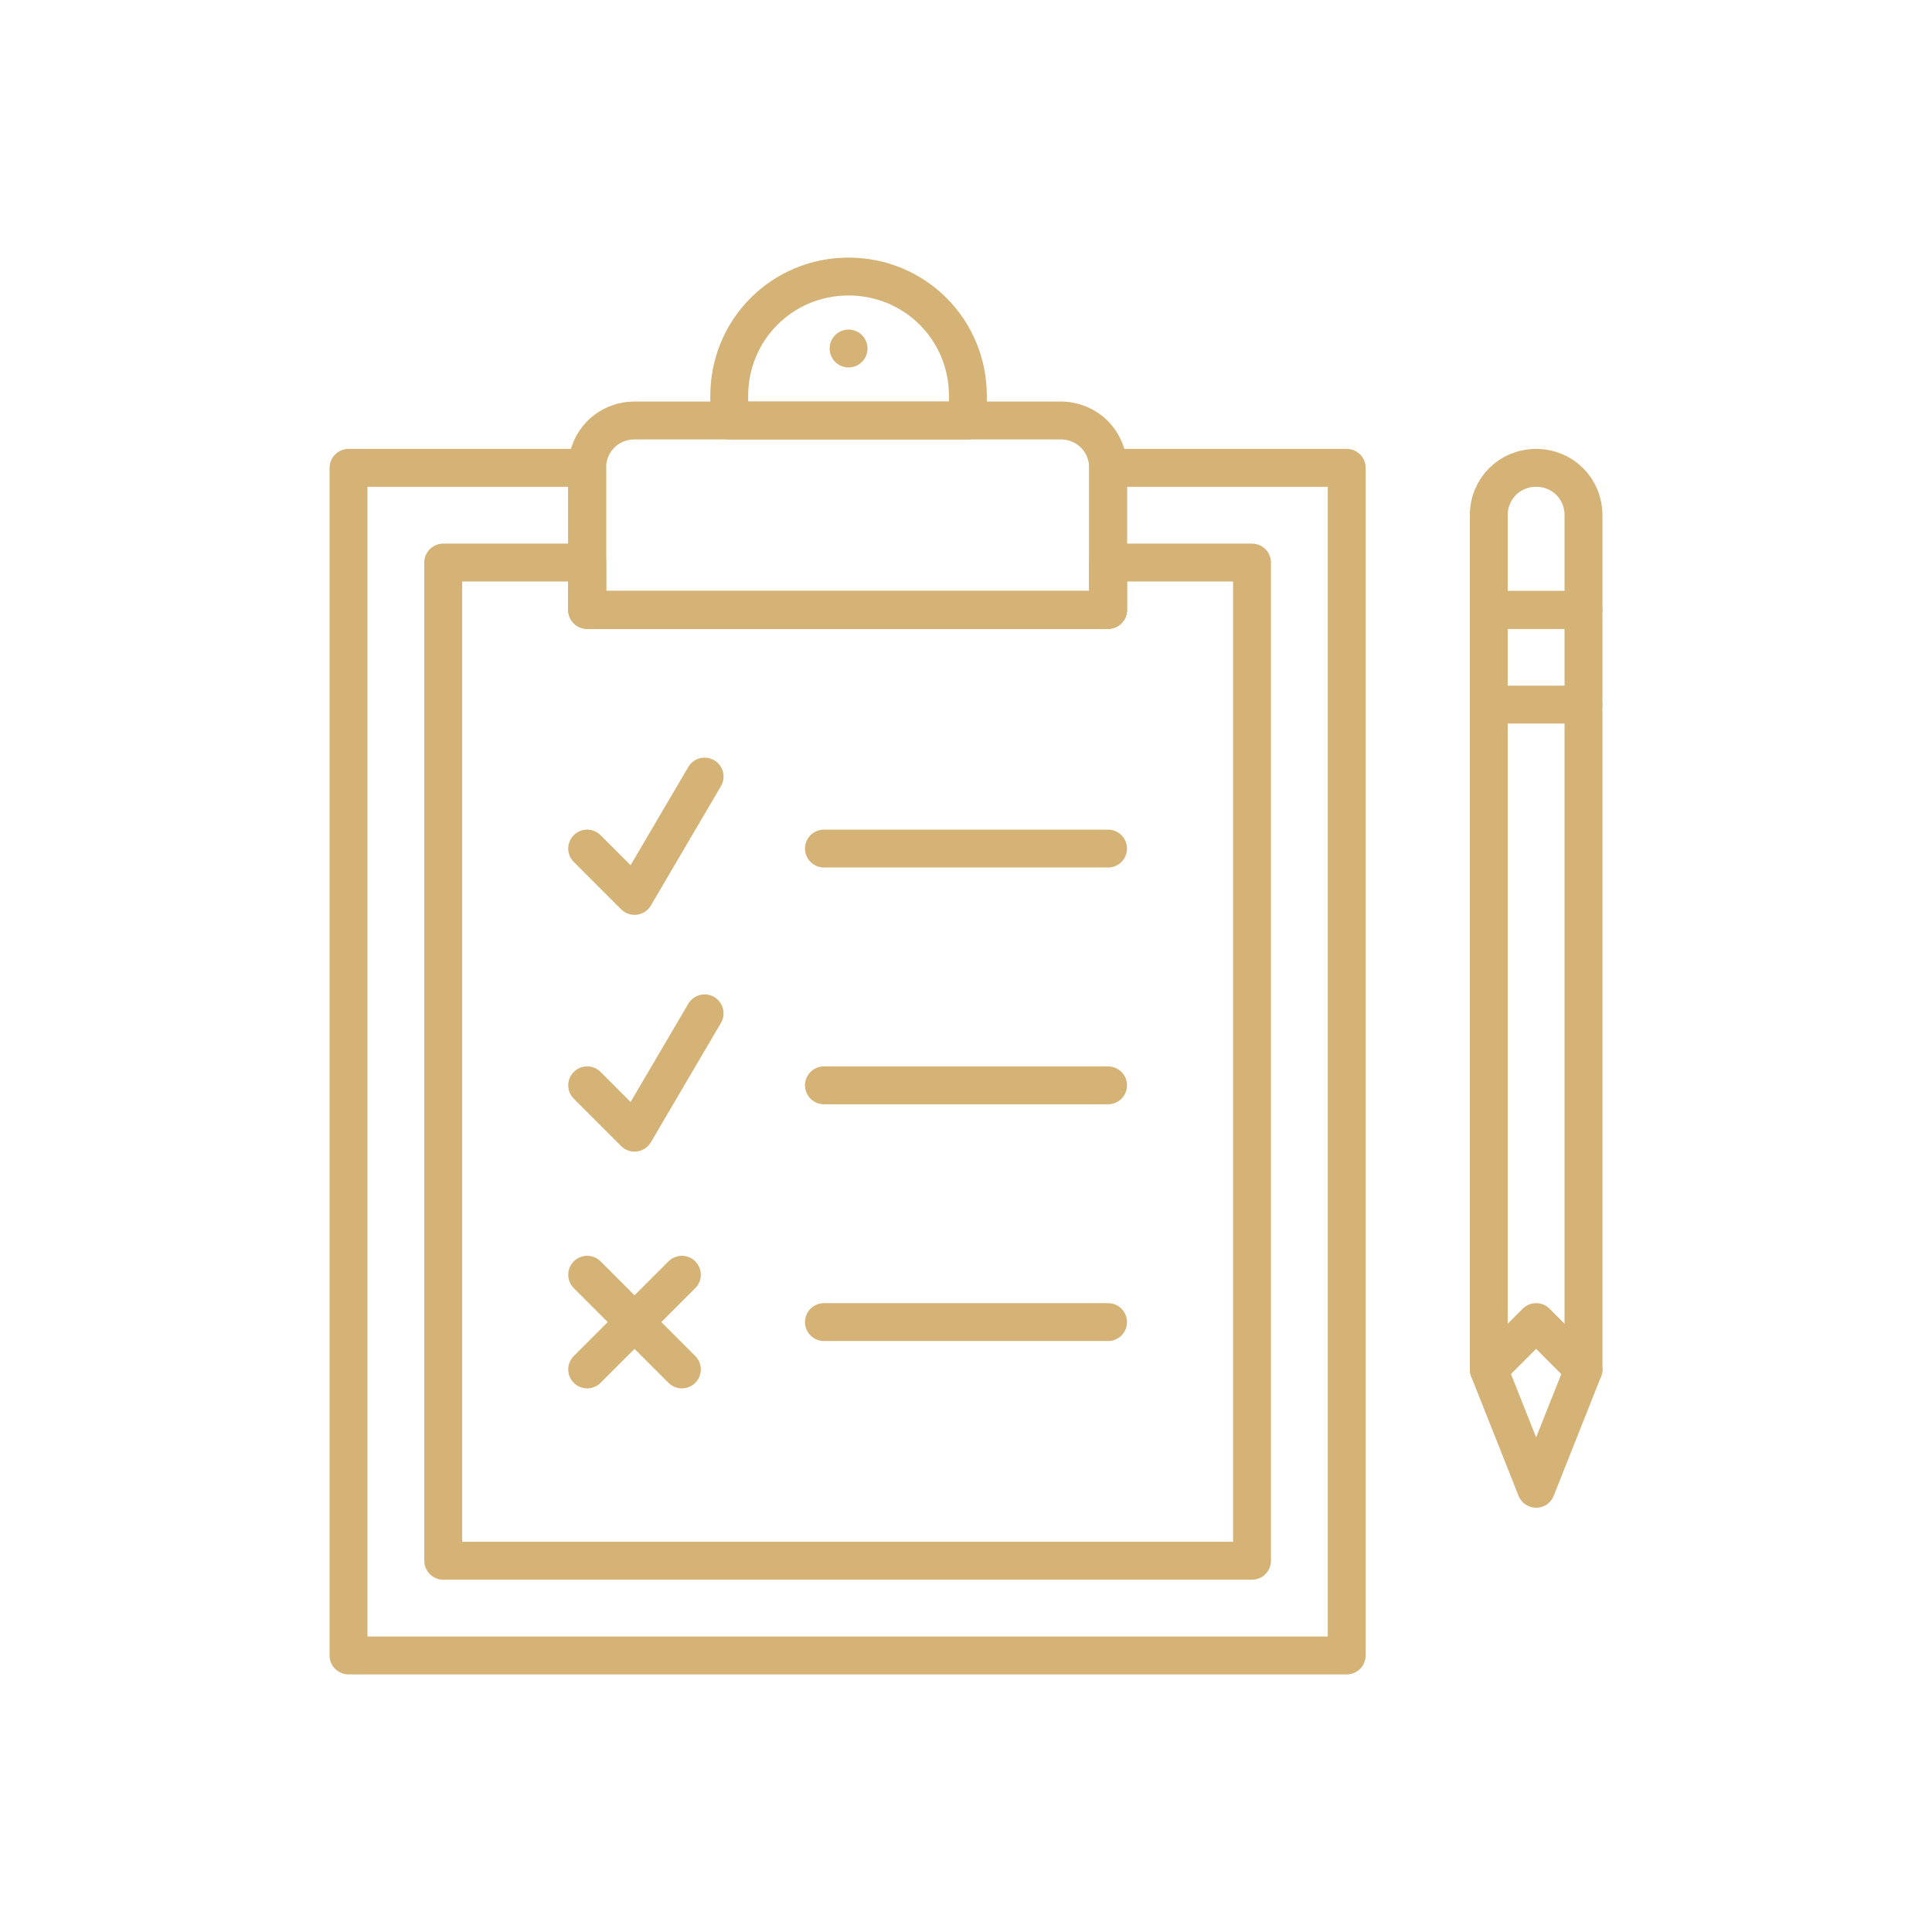 <?xml version="1.0" encoding="utf-8"?>
<!-- Generator: Adobe Illustrator 22.0.1, SVG Export Plug-In . SVG Version: 6.00 Build 0)  -->
<svg version="1.1" id="Calque_1" xmlns="http://www.w3.org/2000/svg" xmlns:xlink="http://www.w3.org/1999/xlink" x="0px" y="0px"
	 viewBox="0 0 102 102" style="enable-background:new 0 0 102 102;" xml:space="preserve">
<style type="text/css">
	.st0{display:none;}
	
		.st1{display:inline;fill:none;stroke:#D5B376;stroke-width:3.26;stroke-linecap:round;stroke-linejoin:round;stroke-miterlimit:10;}
	.st2{display:inline;fill:none;stroke:#D5B376;stroke-width:2;stroke-linecap:round;stroke-linejoin:round;stroke-miterlimit:10;}
	.st3{fill:none;stroke:#D5B376;stroke-width:2;stroke-linecap:round;stroke-linejoin:round;stroke-miterlimit:10;}
	.st4{display:inline;}
	
		.st5{fill-rule:evenodd;clip-rule:evenodd;fill:none;stroke:#D5B376;stroke-width:2;stroke-linecap:round;stroke-linejoin:round;stroke-miterlimit:10;}
	.st6{fill:none;stroke:#CBB278;stroke-width:2;stroke-linecap:round;stroke-linejoin:round;stroke-miterlimit:10;}
	
		.st7{fill:none;stroke:#CBB278;stroke-width:2;stroke-linecap:round;stroke-linejoin:round;stroke-miterlimit:10;stroke-dasharray:0,5.459;}
	
		.st8{fill:none;stroke:#CBB278;stroke-width:2;stroke-linecap:round;stroke-linejoin:round;stroke-miterlimit:10;stroke-dasharray:0,5.249;}
	.st9{fill:none;stroke:#D5B376;stroke-width:2.108;stroke-linecap:round;stroke-linejoin:round;stroke-miterlimit:10;}
</style>
<g>
	<g>
		<polyline class="st3" points="31,44.8 33.5,47.3 37.2,41 		"/>
		<line class="st3" x1="43.5" y1="44.8" x2="58.5" y2="44.8"/>
		<polyline class="st3" points="31,57.3 33.5,59.8 37.2,53.5 		"/>
		<line class="st3" x1="31" y1="67.3" x2="36" y2="72.3"/>
		<line class="st3" x1="31" y1="72.3" x2="36" y2="67.3"/>
		<line class="st3" x1="43.5" y1="57.3" x2="58.5" y2="57.3"/>
		<line class="st3" x1="43.5" y1="69.8" x2="58.5" y2="69.8"/>
		<polygon class="st3" points="58.5,24.7 58.5,32.2 31,32.2 31,24.7 18.4,24.7 18.4,87.4 71.1,87.4 71.1,24.7 		"/>
		<path class="st3" d="M58.5,32.2H31v-7.5c0-1.4,1.1-2.5,2.5-2.5H56c1.4,0,2.5,1.1,2.5,2.5V32.2z"/>
		<polygon class="st3" points="58.5,29.7 58.5,32.2 31,32.2 31,29.7 23.4,29.7 23.4,82.4 66.1,82.4 66.1,29.7 		"/>
		<line class="st3" x1="44.8" y1="18.4" x2="44.8" y2="18.4"/>
		<path class="st3" d="M51,22.2H38.5v-1.3c0-3.5,2.8-6.3,6.3-6.3l0,0c3.5,0,6.3,2.8,6.3,6.3V22.2z"/>
	</g>
	<g>
		<line class="st3" x1="83.6" y1="37.2" x2="78.6" y2="37.2"/>
		<path class="st3" d="M83.6,32.2h-5v-5c0-1.4,1.1-2.5,2.5-2.5l0,0c1.4,0,2.5,1.1,2.5,2.5V32.2z"/>
		<polygon class="st3" points="78.6,32.2 78.6,72.3 81.1,78.6 83.6,72.3 83.6,32.2 		"/>
		<polyline class="st3" points="83.6,72.3 81.1,69.8 78.6,72.3 		"/>
	</g>
</g>
</svg>
